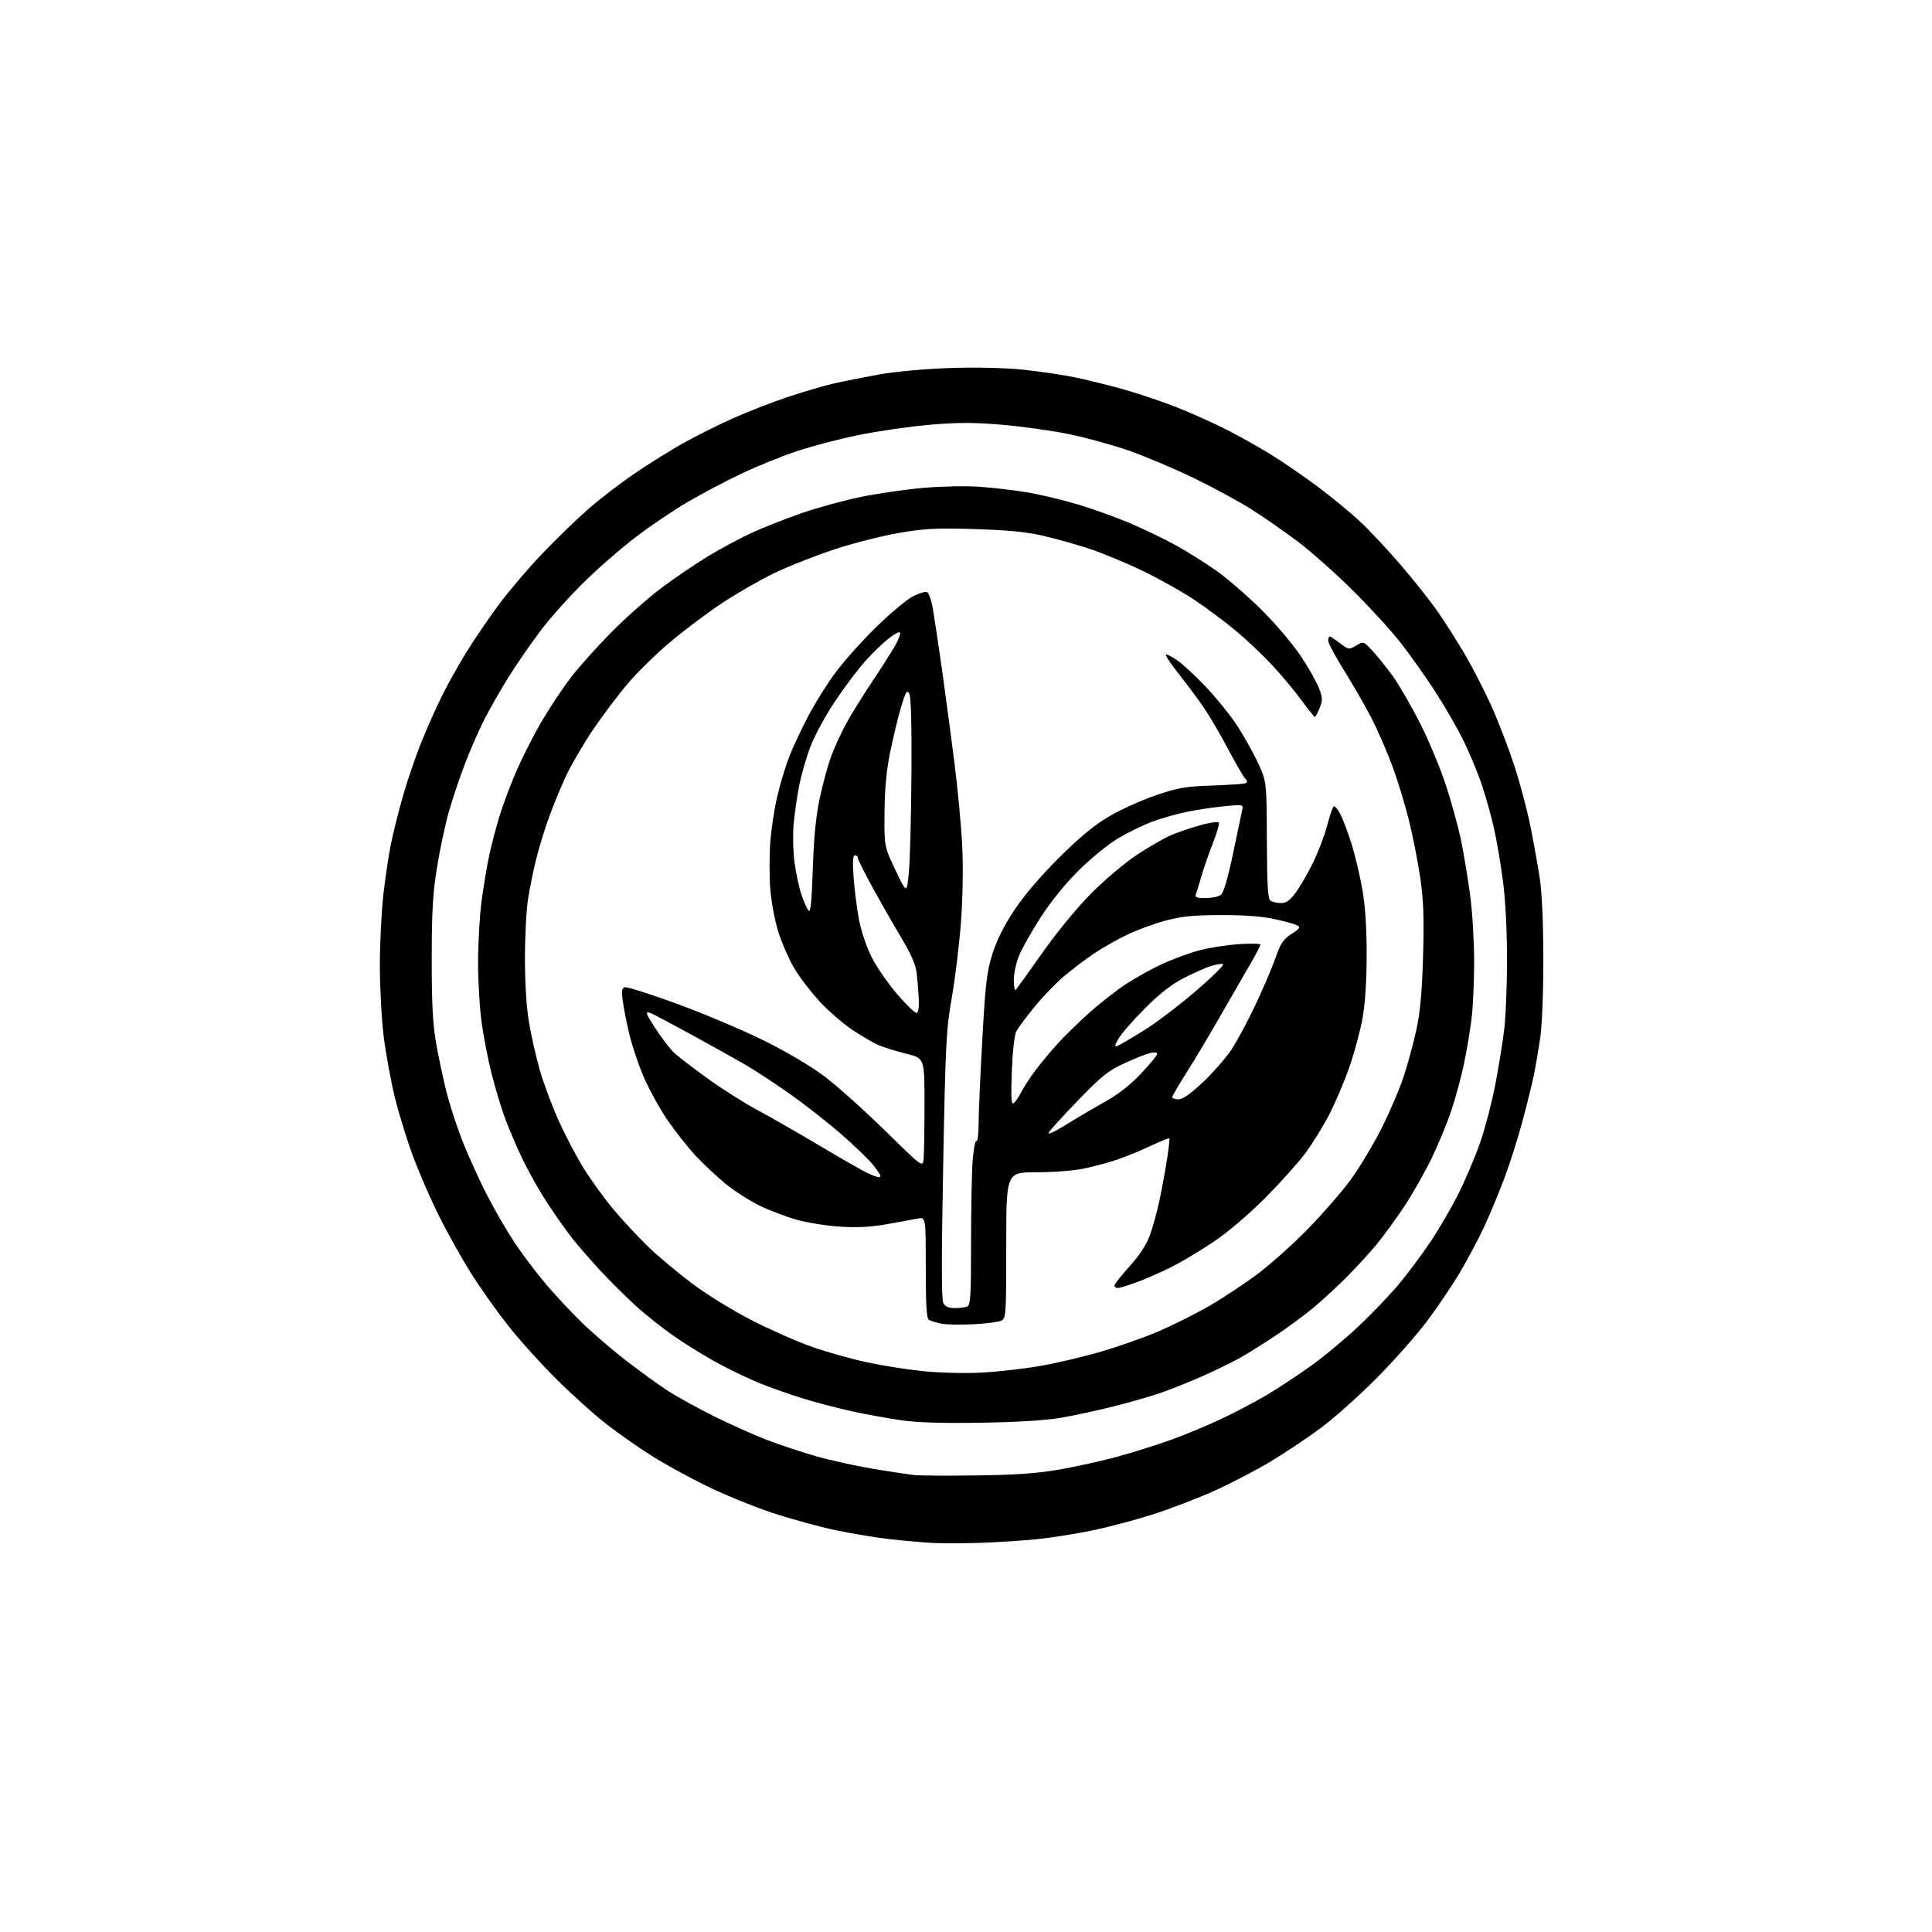 <?xml version="1.0" encoding="UTF-8" standalone="no"?>
<svg 
  version="1.1" 
  xmlns="http://www.w3.org/2000/svg" 
  xmlns:xlink="http://www.w3.org/1999/xlink" 
  xmlns:svg="http://www.w3.org/2000/svg"
  xmlns:rdf="http://www.w3.org/1999/02/22-rdf-syntax-ns#"
  xmlns:cc="http://creativecommons.org/ns#"
  xmlns:dc="http://purl.org/dc/elements/1.1/"
  viewBox="0 0 768 768"
  width="768"
  height="768"
>
<style>svg {background-color: white; }</style>"
<path stroke="none" fill="black" fill-rule="evenodd" d="M389.50,613.31C382.90,613.52 374.57,613.54 371.00,613.35C367.43,613.17 360.00,612.53 354.50,611.94C349.00,611.34 339.10,609.73 332.50,608.35C325.90,606.97 314.43,603.83 307.00,601.37C299.57,598.91 287.65,594.03 280.50,590.52C273.35,587.01 263.45,581.54 258.50,578.37C253.55,575.21 245.80,569.76 241.27,566.27C236.74,562.78 227.92,554.88 221.67,548.71C215.41,542.55 206.52,532.70 201.90,526.83C197.28,520.97 190.60,511.52 187.06,505.83C183.51,500.15 178.01,490.32 174.83,484.00C171.64,477.68 167.00,467.10 164.50,460.50C162.01,453.90 158.64,443.10 157.02,436.50C155.41,429.90 153.39,418.95 152.54,412.16C151.69,405.37 151.00,392.54 151.00,383.65C151.00,374.76 151.66,361.86 152.46,354.99C153.27,348.12 154.63,339.12 155.49,335.00C156.35,330.87 158.44,322.59 160.13,316.60C161.82,310.60 165.12,300.92 167.46,295.10C169.81,289.27 173.63,280.72 175.95,276.10C178.27,271.47 182.66,263.69 185.69,258.79C188.72,253.89 194.48,245.47 198.49,240.08C202.51,234.68 210.23,225.64 215.65,219.98C221.07,214.31 229.23,206.41 233.79,202.41C238.35,198.41 246.68,192.02 252.29,188.20C257.91,184.39 266.61,178.96 271.63,176.14C276.65,173.32 285.65,168.83 291.63,166.17C297.61,163.51 307.45,159.69 313.50,157.69C319.55,155.68 327.65,153.32 331.50,152.43C335.35,151.55 343.45,149.94 349.50,148.85C355.90,147.71 367.62,146.64 377.52,146.30C388.02,145.95 399.12,146.19 406.52,146.94C413.11,147.60 422.77,149.05 428.00,150.15C433.23,151.25 442.20,153.51 447.95,155.16C453.70,156.82 462.82,159.94 468.22,162.09C473.62,164.24 482.14,168.06 487.16,170.58C492.18,173.10 500.30,177.65 505.20,180.68C510.11,183.71 518.48,189.46 523.81,193.45C529.14,197.44 536.56,203.53 540.30,206.99C544.04,210.44 551.37,218.24 556.59,224.32C561.81,230.39 568.47,238.77 571.38,242.93C574.29,247.09 579.21,254.83 582.31,260.12C585.42,265.41 590.16,274.64 592.84,280.62C595.53,286.60 599.58,297.12 601.85,304.00C604.12,310.88 607.06,321.90 608.38,328.50C609.70,335.10 611.39,344.55 612.14,349.50C612.97,355.06 613.49,367.28 613.50,381.50C613.50,395.23 612.98,407.93 612.21,413.00C611.50,417.68 610.42,423.98 609.82,427.00C609.21,430.02 607.21,438.15 605.38,445.05C603.55,451.95 600.27,462.34 598.09,468.14C595.91,473.94 592.34,482.56 590.15,487.29C587.96,492.03 583.66,500.18 580.58,505.41C577.50,510.65 571.50,519.56 567.25,525.21C562.99,530.87 553.89,541.15 547.01,548.06C540.13,554.97 530.23,563.79 525.00,567.67C519.77,571.54 510.84,577.51 505.15,580.94C499.45,584.36 489.45,589.58 482.91,592.54C476.37,595.50 465.37,599.72 458.47,601.93C451.58,604.14 440.66,607.04 434.22,608.38C427.77,609.72 417.77,611.29 412.00,611.87C406.23,612.45 396.10,613.10 389.50,613.31zM388.50,586.50C404.37,586.28 412.43,585.69 421.50,584.10C428.10,582.93 438.45,580.63 444.50,578.97C450.55,577.31 460.00,574.33 465.50,572.35C471.00,570.37 480.00,566.63 485.50,564.03C491.00,561.44 499.10,557.18 503.50,554.57C507.90,551.95 515.77,546.77 521.00,543.04C526.23,539.31 534.88,532.12 540.23,527.05C545.58,521.99 552.82,514.39 556.33,510.17C559.83,505.95 565.41,498.45 568.73,493.50C572.04,488.55 577.03,479.96 579.81,474.40C582.59,468.85 586.45,459.74 588.39,454.17C590.33,448.59 593.03,438.29 594.38,431.27C595.74,424.24 597.35,414.28 597.96,409.12C598.57,403.96 599.07,391.36 599.07,381.12C599.06,369.93 598.43,357.71 597.48,350.50C596.62,343.90 595.05,334.56 594.00,329.74C592.95,324.93 590.68,316.83 588.96,311.74C587.25,306.66 583.80,298.45 581.31,293.50C578.82,288.55 573.84,280.00 570.25,274.50C566.66,269.00 560.77,260.68 557.17,256.00C553.57,251.32 544.97,241.87 538.06,235.00C531.15,228.12 521.12,219.20 515.77,215.19C510.42,211.17 502.09,205.39 497.27,202.35C492.45,199.30 482.20,193.74 474.50,190.01C466.80,186.28 455.16,181.36 448.63,179.09C442.11,176.82 431.31,173.86 424.63,172.51C417.96,171.16 406.10,169.51 398.27,168.84C387.07,167.89 380.96,167.89 369.62,168.85C361.68,169.53 348.91,171.37 341.24,172.95C333.57,174.53 322.47,177.43 316.59,179.40C310.70,181.37 300.78,185.41 294.54,188.38C288.30,191.34 278.77,196.37 273.35,199.55C267.93,202.72 258.77,208.90 253.00,213.28C247.22,217.65 237.85,225.79 232.18,231.37C226.50,236.94 218.79,245.55 215.05,250.50C211.30,255.45 205.54,263.78 202.25,269.02C198.95,274.26 194.46,282.13 192.27,286.52C190.08,290.91 186.67,298.77 184.68,304.00C182.69,309.23 179.90,317.55 178.48,322.50C177.06,327.45 174.94,337.35 173.77,344.50C172.04,355.08 171.64,361.87 171.62,381.00C171.60,398.88 172.01,406.89 173.33,414.50C174.29,420.00 176.16,428.83 177.49,434.13C178.83,439.42 181.78,448.42 184.05,454.13C186.32,459.83 190.60,469.23 193.56,475.00C196.52,480.77 201.48,489.32 204.59,494.00C207.70,498.68 213.31,506.10 217.05,510.50C220.80,514.90 227.16,521.72 231.18,525.64C235.21,529.57 243.00,536.29 248.50,540.56C254.00,544.83 261.56,550.32 265.30,552.75C269.04,555.18 277.37,559.78 283.80,562.98C290.24,566.17 299.61,570.37 304.63,572.31C309.65,574.24 318.48,577.18 324.25,578.84C330.03,580.49 340.32,582.77 347.13,583.89C353.93,585.02 361.30,586.13 363.50,586.36C365.70,586.60 376.95,586.66 388.50,586.50zM390.00,565.55C374.35,565.81 364.61,565.50 358.00,564.54C352.77,563.78 344.08,562.19 338.68,561.01C333.28,559.83 324.73,557.60 319.68,556.06C314.63,554.52 306.90,551.82 302.50,550.05C298.10,548.28 290.68,544.76 286.00,542.24C281.32,539.72 273.63,535.04 268.91,531.83C264.18,528.62 256.91,522.89 252.74,519.09C248.57,515.29 242.12,508.87 238.41,504.84C234.70,500.80 229.87,495.25 227.68,492.50C225.48,489.75 221.06,483.52 217.85,478.64C214.63,473.77 210.03,465.65 207.62,460.59C205.21,455.54 202.03,448.05 200.55,443.95C199.07,439.85 196.76,432.17 195.42,426.87C194.08,421.57 192.32,412.57 191.51,406.87C190.70,401.17 190.04,390.20 190.04,382.50C190.04,374.80 190.68,363.77 191.46,358.00C192.24,352.23 193.59,344.15 194.47,340.06C195.34,335.96 197.19,328.88 198.58,324.33C199.97,319.77 203.07,311.55 205.48,306.05C207.88,300.56 212.32,291.86 215.34,286.72C218.37,281.58 223.36,274.03 226.44,269.94C229.52,265.85 236.79,257.67 242.59,251.77C248.40,245.87 257.51,237.78 262.83,233.79C268.15,229.80 276.55,224.09 281.50,221.10C286.45,218.10 294.23,213.93 298.79,211.82C303.35,209.71 312.34,206.17 318.77,203.95C325.20,201.73 335.88,198.82 342.50,197.48C349.13,196.14 360.16,194.54 367.02,193.94C373.89,193.33 383.77,193.12 389.00,193.47C394.23,193.82 402.77,194.81 408.00,195.66C413.23,196.51 422.53,198.73 428.67,200.58C434.81,202.44 444.23,205.84 449.59,208.14C454.95,210.44 462.98,214.32 467.42,216.77C471.86,219.21 479.10,223.75 483.50,226.86C487.90,229.96 496.03,237.00 501.56,242.50C507.19,248.10 514.11,256.28 517.30,261.10C520.42,265.83 523.65,271.60 524.47,273.92C525.77,277.61 525.78,278.59 524.53,281.57C523.75,283.46 522.91,285.00 522.67,285.00C522.44,285.00 520.01,281.96 517.28,278.25C514.56,274.54 509.30,268.25 505.60,264.29C501.90,260.32 495.42,254.20 491.19,250.68C486.96,247.17 479.68,241.73 475.00,238.59C470.32,235.45 461.10,230.26 454.50,227.06C447.90,223.86 438.23,219.84 433.00,218.12C427.77,216.41 419.45,214.08 414.50,212.94C407.98,211.44 400.54,210.71 387.50,210.32C372.16,209.85 367.71,210.08 357.40,211.84C350.74,212.98 339.15,215.93 331.65,218.40C324.14,220.87 313.39,225.11 307.75,227.84C302.11,230.56 292.77,235.93 287.00,239.76C281.23,243.60 272.06,250.47 266.64,255.03C261.22,259.58 253.66,266.95 249.83,271.41C246.01,275.86 239.69,284.23 235.78,290.00C231.88,295.77 227.02,304.10 224.98,308.50C222.95,312.90 219.89,320.32 218.20,325.00C216.50,329.68 214.22,337.10 213.13,341.50C212.04,345.90 210.58,353.10 209.89,357.50C209.20,361.90 208.65,372.70 208.68,381.50C208.70,391.77 209.31,400.90 210.38,407.00C211.30,412.23 213.20,420.54 214.61,425.49C216.02,430.43 219.34,439.34 221.99,445.28C224.64,451.22 229.22,459.93 232.16,464.63C235.09,469.34 240.40,476.63 243.93,480.84C247.47,485.05 253.55,491.59 257.43,495.37C261.32,499.14 269.20,505.77 274.95,510.09C280.95,514.60 291.18,520.91 298.95,524.89C306.40,528.70 317.23,533.47 323.00,535.47C328.77,537.48 338.45,540.20 344.50,541.51C350.55,542.82 360.68,544.42 367.00,545.07C373.45,545.72 383.56,545.97 390.03,545.64C396.38,545.31 406.73,544.16 413.03,543.07C419.34,541.99 430.10,539.49 436.95,537.52C443.79,535.55 454.14,531.93 459.95,529.48C465.75,527.03 475.07,522.38 480.65,519.16C486.23,515.93 495.01,510.12 500.15,506.25C505.29,502.38 514.26,494.32 520.08,488.35C525.91,482.37 533.46,473.67 536.87,469.01C540.28,464.36 545.71,455.36 548.93,449.02C552.15,442.69 556.18,433.34 557.87,428.26C559.57,423.18 561.90,414.63 563.05,409.26C564.58,402.12 565.29,394.27 565.69,380.00C566.13,364.74 565.88,358.00 564.58,349.00C563.66,342.68 561.61,332.26 560.02,325.86C558.42,319.46 555.46,309.79 553.43,304.36C551.41,298.94 547.82,290.68 545.46,286.00C543.10,281.32 538.20,272.77 534.58,267.00C530.96,261.23 528.00,255.71 528.00,254.75C528.00,253.79 528.26,253.00 528.57,253.00C528.88,253.00 530.71,254.20 532.64,255.67C536.07,258.29 536.20,258.31 539.07,256.62C542.00,254.89 542.00,254.89 545.56,258.69C547.52,260.79 551.13,265.27 553.58,268.66C556.03,272.04 560.87,280.37 564.33,287.16C567.79,293.94 572.47,305.12 574.73,312.00C576.99,318.88 579.76,329.00 580.88,334.50C582.00,340.00 583.61,349.81 584.46,356.30C585.31,362.79 586.00,374.50 586.00,382.33C586.00,390.15 585.53,400.37 584.95,405.03C584.37,409.69 583.04,417.67 581.98,422.76C580.93,427.85 578.68,436.18 576.99,441.26C575.30,446.34 571.73,455.00 569.06,460.50C566.39,466.00 561.53,474.55 558.27,479.50C555.01,484.45 549.92,491.43 546.94,495.00C543.97,498.57 538.50,504.52 534.78,508.20C531.06,511.89 525.27,517.20 521.90,520.00C518.54,522.80 511.89,527.69 507.14,530.87C502.39,534.04 496.02,538.03 493.00,539.74C489.98,541.44 483.23,544.73 478.00,547.04C472.77,549.35 465.35,552.33 461.50,553.66C457.65,554.99 449.31,557.39 442.96,559.00C436.61,560.61 427.16,562.66 421.96,563.56C415.78,564.62 404.71,565.32 390.00,565.55zM386.87,526.42C381.72,526.69 375.91,526.56 373.97,526.14C372.02,525.73 369.88,525.05 369.22,524.63C368.33,524.08 368.00,518.49 368.00,503.82C368.00,483.75 368.00,483.75 364.75,484.41C362.96,484.77 357.45,485.78 352.50,486.65C346.20,487.76 340.65,488.05 334.00,487.62C328.77,487.29 321.12,486.09 317.00,484.95C312.88,483.81 306.24,481.31 302.27,479.41C298.29,477.50 292.21,473.65 288.77,470.85C285.32,468.05 279.90,463.00 276.72,459.63C273.54,456.26 268.34,449.66 265.16,444.97C261.99,440.29 257.69,432.41 255.62,427.47C253.55,422.54 251.03,414.90 250.02,410.50C249.00,406.10 247.88,400.36 247.53,397.74C247.03,394.12 247.21,392.86 248.29,392.44C249.06,392.15 258.43,395.11 269.10,399.02C279.77,402.94 295.25,409.48 303.50,413.55C312.43,417.96 322.14,423.69 327.50,427.70C332.45,431.41 343.31,441.12 351.64,449.27C366.77,464.09 366.77,464.09 367.14,460.80C367.34,458.98 367.50,449.21 367.50,439.08C367.50,420.66 367.50,420.66 360.41,418.91C356.51,417.95 351.63,416.45 349.56,415.59C347.49,414.72 342.71,411.97 338.95,409.47C335.19,406.97 329.28,401.85 325.81,398.10C322.34,394.34 317.80,388.40 315.72,384.89C313.65,381.37 310.82,374.94 309.44,370.60C308.06,366.25 306.61,358.60 306.22,353.60C305.82,348.59 305.81,340.23 306.19,335.00C306.57,329.77 307.79,321.62 308.90,316.87C310.01,312.13 312.07,305.20 313.47,301.48C314.87,297.76 318.31,290.33 321.12,284.96C323.92,279.60 329.04,271.45 332.50,266.85C335.95,262.26 343.25,254.16 348.73,248.85C354.20,243.54 360.60,238.23 362.94,237.03C365.28,235.84 367.77,235.08 368.48,235.35C369.19,235.63 370.26,238.69 370.86,242.17C371.46,245.65 373.10,256.60 374.50,266.50C375.89,276.40 378.12,293.05 379.44,303.50C380.76,313.95 382.14,328.80 382.51,336.50C382.90,344.64 382.70,357.11 382.02,366.29C381.39,374.97 379.75,388.47 378.40,396.29C376.10,409.49 375.86,414.26 374.93,463.25C374.22,500.58 374.24,516.59 375.00,518.00C375.75,519.39 377.09,520.00 379.45,520.00C381.31,520.00 383.55,519.73 384.42,519.39C385.80,518.86 386.00,515.69 386.01,494.14C386.01,480.59 386.30,465.80 386.65,461.28C387.00,456.76 387.68,453.30 388.15,453.59C388.62,453.88 389.00,450.83 389.01,446.81C389.01,442.79 389.67,427.76 390.47,413.41C391.74,390.66 392.26,386.29 394.51,379.17C396.24,373.69 399.11,367.96 403.23,361.75C407.08,355.95 413.69,348.21 420.94,341.00C429.07,332.91 434.94,328.05 440.74,324.62C445.27,321.94 453.59,318.16 459.24,316.22C468.19,313.15 471.04,312.65 481.50,312.28C488.10,312.04 494.12,311.65 494.89,311.41C496.05,311.03 496.03,310.68 494.80,309.23C493.98,308.28 490.96,303.04 488.08,297.58C485.20,292.13 480.99,284.93 478.73,281.58C476.46,278.24 471.97,272.18 468.76,268.13C465.54,264.07 463.15,260.52 463.44,260.23C463.73,259.94 465.80,260.98 468.05,262.54C470.30,264.09 475.45,268.89 479.50,273.19C483.54,277.49 488.93,284.13 491.46,287.95C494.00,291.76 497.75,298.40 499.79,302.69C503.50,310.50 503.50,310.50 503.60,333.85C503.68,352.68 503.97,357.37 505.10,358.08C505.87,358.57 507.73,358.98 509.24,358.98C511.32,359.00 512.74,357.97 515.11,354.75C516.83,352.41 519.93,347.05 521.99,342.82C524.05,338.60 526.54,332.08 527.53,328.32C528.51,324.57 529.66,321.11 530.08,320.63C530.50,320.15 531.72,321.50 532.80,323.63C533.88,325.76 535.90,331.10 537.28,335.50C538.66,339.90 540.58,348.00 541.54,353.50C542.72,360.25 543.28,368.70 543.27,379.50C543.27,389.67 542.68,398.80 541.66,404.56C540.79,409.54 538.44,418.31 536.44,424.06C534.45,429.80 530.83,438.32 528.41,443.00C525.99,447.68 521.68,454.65 518.83,458.50C515.97,462.35 508.66,470.47 502.57,476.55C495.85,483.26 487.79,490.07 482.06,493.88C476.87,497.34 469.57,501.70 465.84,503.58C462.11,505.46 456.07,508.12 452.41,509.50C448.75,510.87 445.14,512.00 444.38,512.00C443.62,512.00 443.00,511.56 443.00,511.02C443.00,510.48 445.67,507.09 448.94,503.48C452.80,499.22 455.64,494.93 457.03,491.21C458.21,488.07 459.97,481.68 460.95,477.00C461.92,472.32 463.27,464.97 463.94,460.66C464.61,456.35 465.01,452.68 464.83,452.50C464.65,452.32 461.25,453.70 457.27,455.57C453.29,457.44 447.32,459.88 443.99,461.00C440.67,462.12 434.78,463.70 430.91,464.52C426.95,465.35 418.64,466.00 411.93,466.00C400.00,466.00 400.00,466.00 400.00,494.96C400.00,522.29 399.89,523.99 398.12,524.94C397.08,525.49 392.02,526.16 386.87,526.42zM349.25,467.96C349.66,467.98 350.00,467.73 350.00,467.39C350.00,467.06 348.65,465.08 347.00,462.99C345.34,460.91 339.60,455.38 334.24,450.71C328.87,446.04 319.54,438.75 313.49,434.51C307.45,430.27 299.57,425.12 296.00,423.07C292.43,421.01 283.01,415.77 275.07,411.41C267.14,407.06 259.78,403.16 258.71,402.74C257.22,402.16 256.91,402.33 257.37,403.51C257.69,404.35 259.71,407.62 261.86,410.77C264.02,413.92 266.84,417.48 268.14,418.67C269.44,419.87 275.17,424.26 280.88,428.43C286.59,432.59 295.59,438.32 300.88,441.15C306.17,443.98 317.62,450.54 326.32,455.73C335.03,460.91 343.58,465.78 345.32,466.54C347.07,467.30 348.84,467.94 349.25,467.96zM423.73,447.11C428.00,444.46 435.03,440.31 439.35,437.91C444.55,435.01 449.37,431.23 453.60,426.74C457.12,423.01 460.00,419.51 460.00,418.96C460.00,418.39 458.83,418.22 457.25,418.58C455.74,418.91 451.12,420.75 447.00,422.65C440.55,425.62 437.98,427.67 428.65,437.30C422.69,443.46 417.39,449.27 416.89,450.21C416.34,451.22 419.16,449.95 423.73,447.11zM402.87,438.58C403.51,438.19 404.89,436.21 405.93,434.18C406.98,432.16 409.58,428.18 411.72,425.34C413.85,422.50 417.78,417.77 420.45,414.84C423.12,411.90 428.72,406.44 432.90,402.69C437.08,398.95 443.62,393.82 447.43,391.30C451.23,388.79 457.76,385.15 461.93,383.23C466.09,381.31 472.65,378.89 476.50,377.85C480.35,376.80 487.44,375.67 492.25,375.33C497.06,374.98 501.00,375.08 501.00,375.54C501.00,376.00 499.27,379.33 497.16,382.94C495.05,386.55 489.72,395.80 485.32,403.50C480.91,411.20 474.76,421.51 471.65,426.40C468.54,431.30 466.00,435.69 466.00,436.15C466.00,436.62 467.12,437.00 468.48,437.00C470.17,437.00 473.24,434.85 478.11,430.26C482.04,426.55 487.06,420.85 489.28,417.59C491.49,414.33 495.87,406.23 499.00,399.58C502.14,392.94 505.78,384.40 507.10,380.62C509.10,374.88 510.15,373.33 513.42,371.25C516.60,369.23 517.04,368.60 515.77,367.89C514.91,367.41 510.90,366.28 506.85,365.38C501.91,364.27 494.91,363.74 485.50,363.76C474.47,363.78 469.80,364.24 463.50,365.91C459.10,367.08 452.26,369.56 448.31,371.44C444.35,373.31 438.28,376.76 434.81,379.09C431.34,381.42 425.89,385.57 422.69,388.31C419.50,391.05 414.28,396.49 411.10,400.40C407.92,404.30 404.73,408.60 404.02,409.93C403.25,411.40 402.53,417.74 402.22,425.83C401.83,435.92 402.00,439.12 402.87,438.58zM444.24,415.74C445.09,415.41 449.77,412.68 454.64,409.66C459.52,406.65 468.87,399.55 475.43,393.90C481.99,388.24 486.83,383.44 486.19,383.23C485.54,383.01 483.33,383.38 481.26,384.04C479.19,384.70 474.35,386.86 470.50,388.84C465.59,391.37 460.97,394.99 455.00,400.98C450.32,405.68 445.64,411.06 444.60,412.93C443.03,415.73 442.96,416.23 444.24,415.74zM364.44,402.68C365.06,402.48 365.38,400.07 365.22,396.91C365.07,393.94 364.69,389.36 364.38,386.74C363.99,383.46 362.18,379.27 358.56,373.24C355.67,368.43 350.54,359.47 347.16,353.32C343.77,347.17 341.00,341.66 341.00,341.07C341.00,340.48 340.48,340.00 339.85,340.00C339.02,340.00 338.88,342.47 339.32,348.77C339.67,353.59 340.62,361.13 341.45,365.52C342.32,370.13 344.45,376.46 346.50,380.50C348.44,384.35 353.04,391.00 356.71,395.27C360.38,399.54 363.86,402.88 364.44,402.68zM403.82,393.45C404.27,392.93 409.10,386.20 414.54,378.50C420.42,370.18 428.31,360.62 433.97,354.94C439.21,349.68 447.33,342.85 452.01,339.76C456.69,336.66 462.75,333.18 465.47,332.01C468.19,330.84 473.47,329.05 477.19,328.01C480.92,326.98 484.21,326.53 484.50,327.00C484.79,327.47 483.73,331.16 482.14,335.18C480.55,339.21 478.51,345.07 477.61,348.21C476.71,351.36 475.70,354.62 475.38,355.46C474.90,356.70 475.64,357.00 479.20,357.00C481.63,357.00 484.37,356.44 485.28,355.75C486.39,354.92 488.00,349.48 490.11,339.50C491.84,331.25 493.49,323.44 493.77,322.13C494.28,319.77 494.28,319.77 486.89,320.47C482.82,320.86 476.15,321.84 472.06,322.66C467.97,323.49 461.67,325.27 458.06,326.62C454.45,327.98 448.35,330.95 444.50,333.23C440.66,335.51 433.62,341.23 428.87,345.94C423.58,351.18 417.74,358.38 413.79,364.50C410.24,370.00 406.36,376.83 405.17,379.69C403.97,382.54 403.00,387.01 403.00,389.64C403.00,392.26 403.37,393.97 403.82,393.45zM323.10,345.41C323.52,332.79 324.34,324.46 325.88,317.19C327.08,311.52 329.19,303.88 330.57,300.21C331.95,296.55 334.71,290.61 336.70,287.02C338.70,283.44 343.34,276.00 347.01,270.50C350.69,265.00 354.75,258.59 356.03,256.26C357.31,253.93 358.07,251.74 357.72,251.39C357.38,251.04 355.28,252.19 353.06,253.95C350.85,255.70 346.74,259.70 343.94,262.82C341.13,265.94 335.78,273.05 332.04,278.62C328.30,284.19 323.89,292.29 322.22,296.62C320.56,300.95 318.50,308.10 317.65,312.50C316.79,316.90 315.81,323.88 315.46,328.00C315.11,332.12 315.30,338.94 315.88,343.14C316.47,347.34 317.68,352.97 318.58,355.64C319.48,358.31 320.73,361.13 321.36,361.91C322.23,362.98 322.64,359.06 323.10,345.41zM361.31,346.44C361.76,341.52 362.21,324.00 362.31,307.50C362.44,287.45 362.14,276.89 361.42,275.67C360.51,274.14 359.99,275.00 358.16,281.17C356.97,285.20 355.03,293.23 353.85,299.00C352.36,306.36 351.69,313.54 351.61,323.00C351.50,336.50 351.50,336.50 356.00,345.94C360.50,355.38 360.50,355.38 361.31,346.44z" />

</svg>